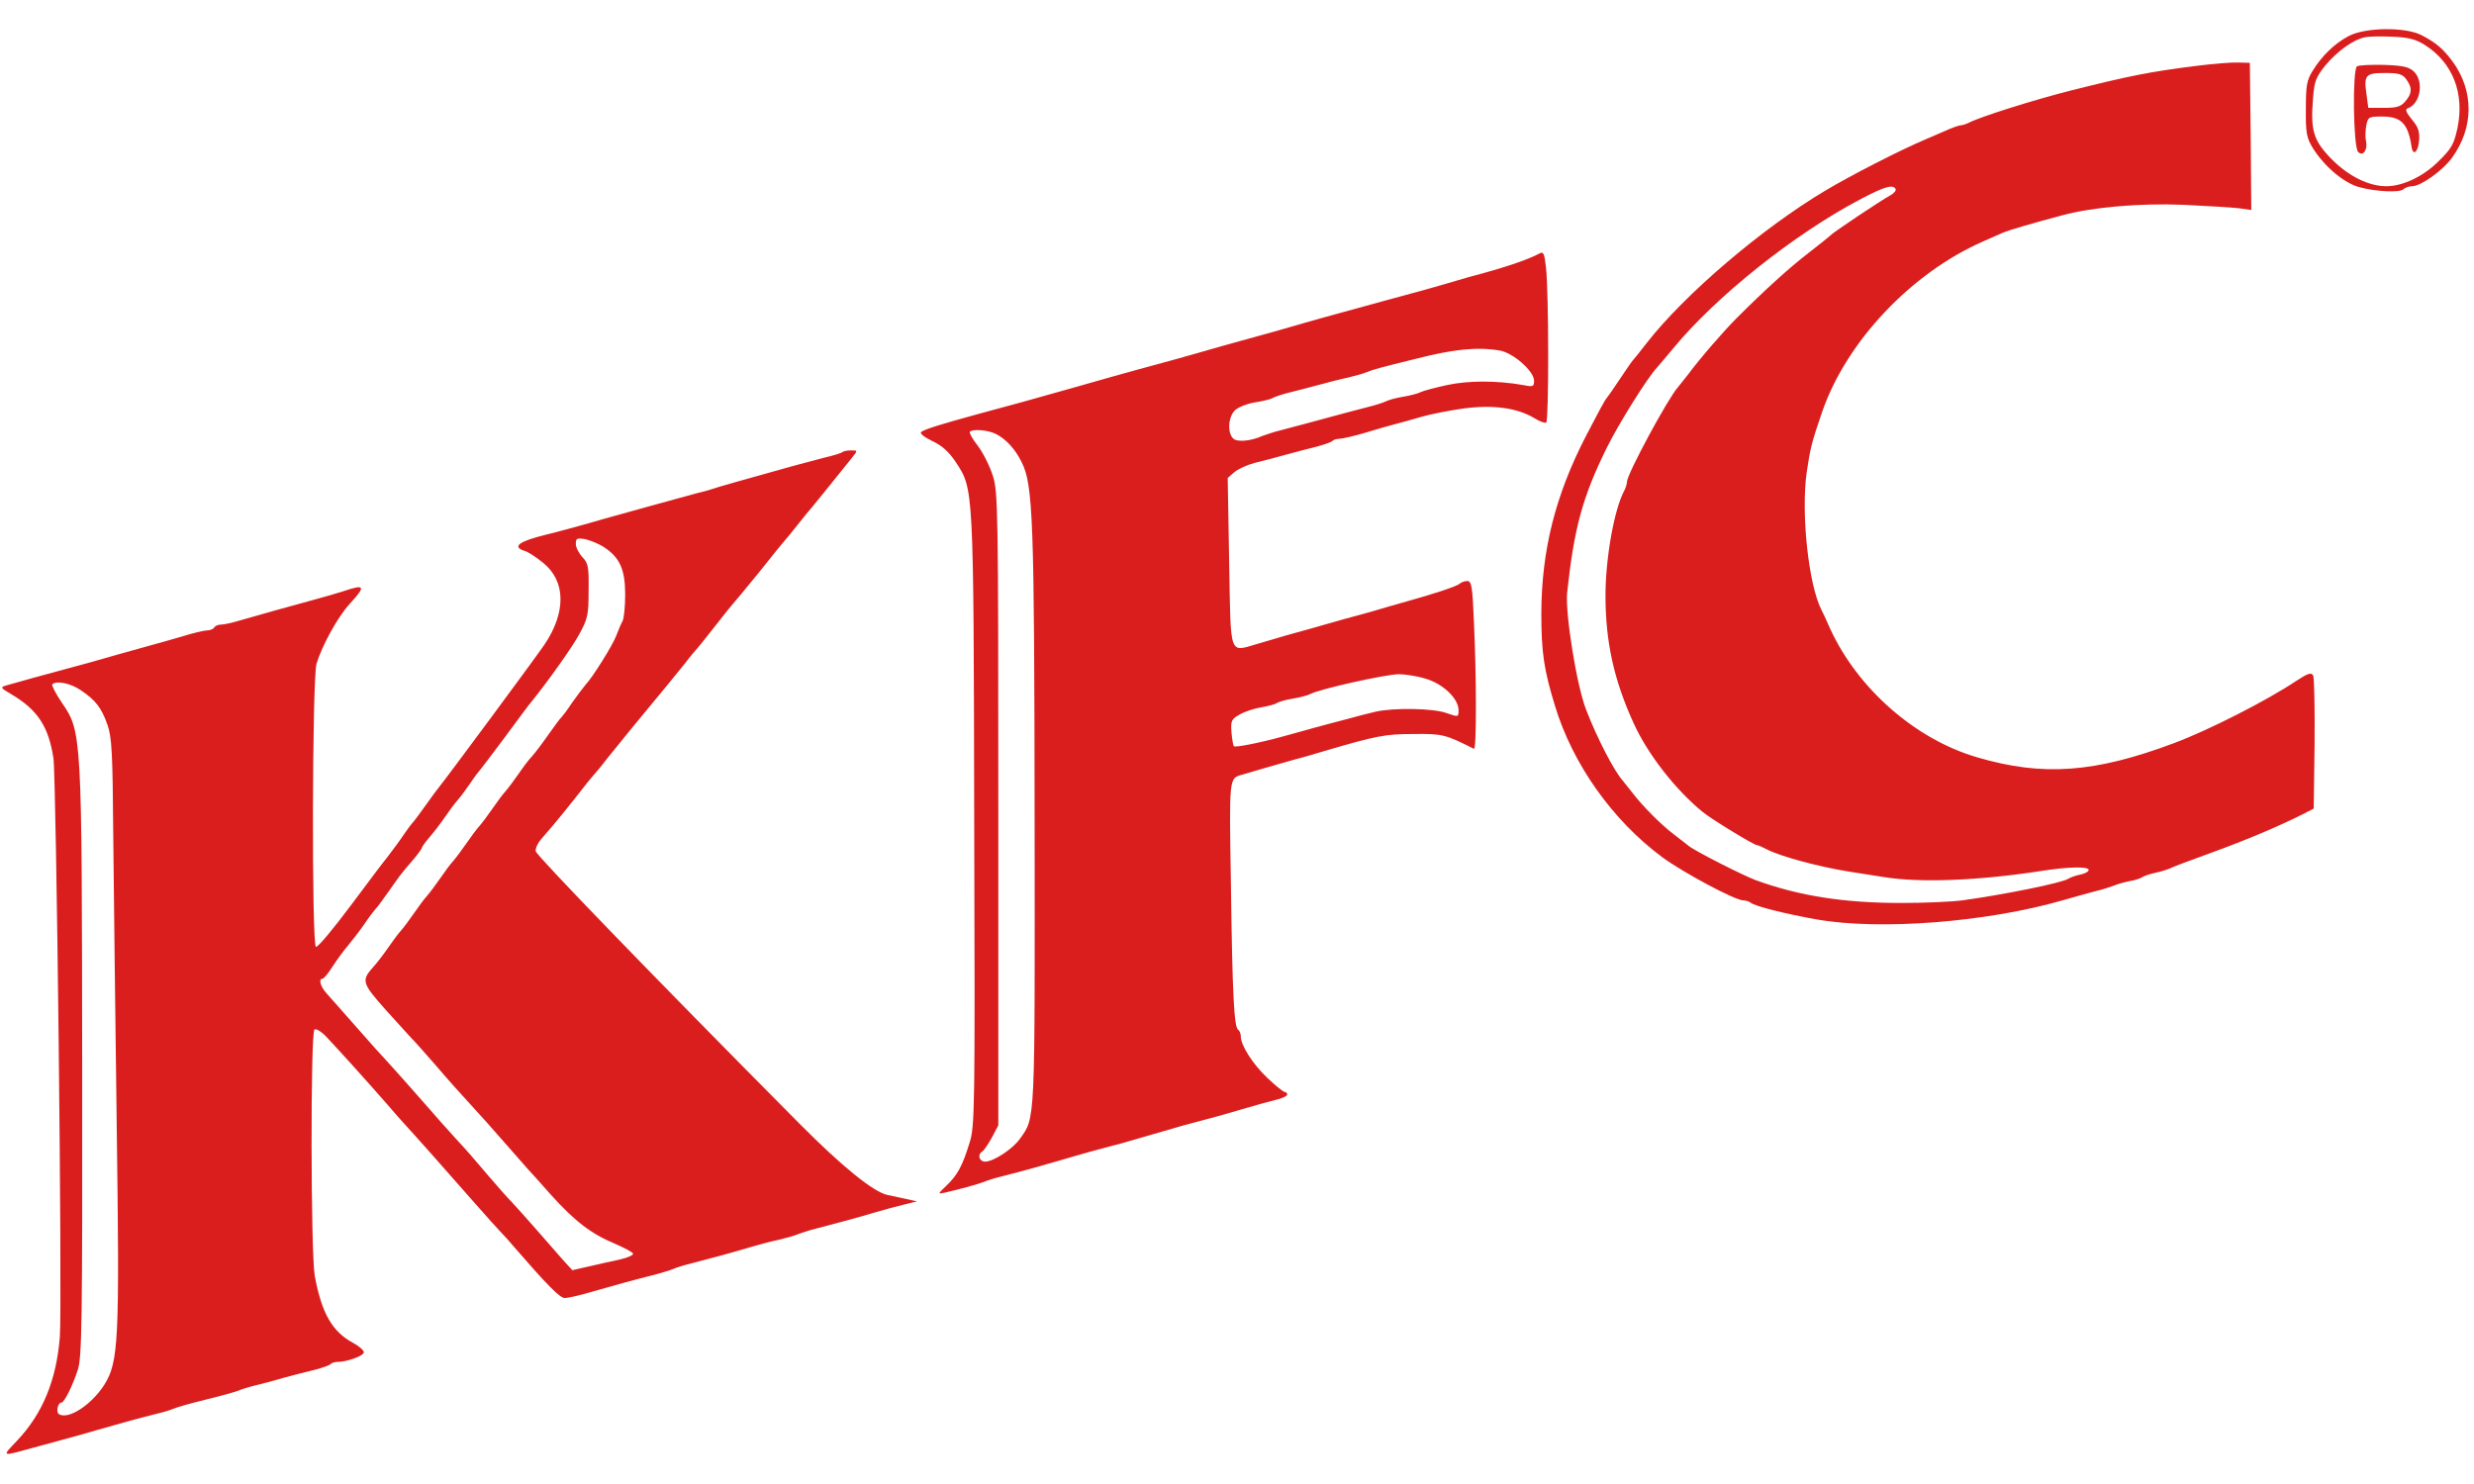 <?xml version="1.0" encoding="UTF-8"?> <svg xmlns="http://www.w3.org/2000/svg" height="1500" viewBox="26.7 24.1 852 492.7" width="2500"><g fill="#da1e1e"><path d="m835.5 27.3c-4.8 2.5-9.3 6.9-12.4 12-2 3.2-2.3 5.1-2.3 13.1-.1 8.2.3 10 2.3 13.3 4 6.5 11 12.4 16.4 13.7 5.6 1.5 13.7 1.8 14.8.7.6-.6 2-1.1 3.1-1.1 3 0 10.7-5.5 13.8-9.9 7.5-10.4 7.5-23 .1-33.1-3.2-4.3-5.6-6.4-10.6-9-5.4-2.9-19.5-2.8-25.2.3zm26.2 3c9.7 6.1 13.8 16.7 11.3 28.7-1.2 5.5-2 7-6.5 11.4-5.2 5.2-12.3 8.6-18 8.6-6 0-12.9-3.4-18.7-9.2-6.4-6.5-7.5-9.9-6.5-21.4.4-5.5 1-7 4.2-11 4-4.8 9.6-8.9 13.6-9.7 1.3-.3 5.6-.4 9.5-.2 5.5.2 8.1.9 11.1 2.8z"></path><path d="m838.4 37.7c-1.6 1.2-1.3 27.8.4 29.5s3.4-.8 2.7-3.9c-.3-1.1-.2-3.5.1-5.2.6-3 .9-3.1 5.5-3.1 6.5 0 8.9 2.4 10.1 10.4.5 3.4 2.3 1.8 2.6-2.2.2-3.1-.3-4.6-2.5-7.2-1.9-2.3-2.4-3.5-1.5-3.8 4.5-1.5 5.8-9.4 2.1-12.8-1.6-1.5-3.9-2-10.3-2.2-4.4-.1-8.6.1-9.2.5zm17 4.5c2.1 2.9 2 4.8-.3 7.5-1.6 1.9-2.9 2.3-7.4 2.3h-5.4l-.6-4.5c-1-6.8-.4-7.5 6.4-7.5 4.8 0 6 .4 7.3 2.2zm-71.9-4.7c-16.2 2-23.6 3.5-43.5 8.5-12.7 3.2-31.4 9.1-35.2 11.1-1 .5-2.3.9-2.8.9-.6 0-3.2.9-5.8 2.1-2.6 1.1-5.6 2.4-6.7 2.9-8.1 3.4-25.7 12.4-34 17.4-21.9 13-48.6 35.8-61.7 52.6-2.3 3-4.5 5.7-4.8 6s-2.3 3.2-4.5 6.5-4.2 6.2-4.5 6.5c-.6.6-2.9 4.9-7.1 13-10.6 20.5-15.3 39.4-15.4 61 0 13.6.9 19.6 4.7 32 6.1 20.1 19.8 39.4 36.9 52.1 7.2 5.3 25.1 14.9 27.9 14.9.9 0 2 .4 2.6.8 1.3 1.2 12.1 3.9 22.9 5.8 21.8 3.8 58.5.9 84.5-6.6 4.1-1.2 9.3-2.6 11.5-3.2 2.2-.5 4.9-1.4 6-1.8 1.1-.5 3.6-1.2 5.5-1.6 1.9-.3 4-1 4.5-1.4.6-.4 2.6-1.1 4.5-1.5s4.1-1.1 5-1.5c.8-.5 7.4-2.9 14.5-5.5 12.1-4.4 23.2-9.1 31.5-13.3l3.5-1.8.3-22.3c.1-12.2-.1-22.8-.5-23.6-.7-1.1-1.8-.7-5.8 1.9-10 6.7-30.2 17-42 21.4-27.4 10.3-45.3 11.6-68 4.9-21.2-6.2-41-23.6-50.5-44.2-1.2-2.8-2.6-5.8-3.1-6.7-4.4-8.8-7-33.1-5-47.3 1.2-8.1 1.7-10.3 5.4-21 8.4-24.1 30.7-47.7 55.4-58.5 2.6-1.2 5.7-2.5 6.8-3 1.8-.8 10.3-3.3 20.5-6 10.3-2.8 26.8-4.2 41.5-3.6 8.3.4 16.9.9 19.3 1.2l4.2.6-.2-25.3-.3-25.4-4-.1c-2.2-.1-8.5.4-14 1.1zm-104 42.4c.3.6-.6 1.6-1.9 2.3-2.7 1.4-19.8 12.8-20.6 13.8-.3.3-3.6 3-7.5 6-6.5 5-14.9 12.6-24.8 22.5-4.2 4.2-12.4 13.6-16.7 19.4-1.4 1.8-3 3.8-3.5 4.4-3.4 3.8-17.5 29.9-17.5 32.5 0 .7-.4 2-.9 3-3.5 6.4-6.5 23.4-6.5 36.2 0 15.9 2.9 29.1 9.7 44 4.8 10.6 14.4 22.9 23.7 30.5 3 2.5 17.8 11.5 18.8 11.5.4 0 2 .7 3.5 1.5 4.7 2.4 17.6 5.9 28.2 7.6 3.3.5 8.8 1.4 12.1 1.9 12.4 2 32.6 1.2 53.9-2.1 9.4-1.5 16.5-1.6 16.5-.4.1.5-1.2 1.3-2.8 1.6s-3.5 1-4.3 1.5c-2.2 1.4-21.9 5.4-36.4 7.4-3.8.5-13.3.9-21 .9-19.7 0-35.1-2.4-50-7.8-4.4-1.6-21.3-10.2-23.3-11.9-1.1-.9-3.6-2.8-5.4-4.2-4.2-3.2-10.6-9.7-13.8-13.9-1.4-1.8-3-3.8-3.5-4.4-3-3.4-8.7-14.4-12.5-24.2-3.3-8.3-7.3-33.3-6.6-40.5 2.4-22.3 5.3-33 13.7-50 4-8.1 13.9-24 17.3-27.6.6-.7 3.1-3.6 5.5-6.5 14.8-18 41.6-39.3 64.1-51.2 8.7-4.6 11.4-5.4 12.5-3.8zm-122.5 22.2c-4.2 2.3-13 5.2-24.5 8.2-1.1.3-4.5 1.3-7.5 2.2-5.2 1.5-7.5 2.2-21.3 5.9-5.8 1.6-13.2 3.6-22.2 6.1-2.7.8-7.5 2.1-10.5 3s-8 2.3-11 3.1c-10.5 2.9-15.5 4.3-21 5.9-5.2 1.5-8.1 2.3-21 5.8-3 .8-12.9 3.6-22 6.2-15.6 4.4-19.5 5.5-32.2 8.9-12.8 3.5-19 5.4-19.9 6.3-.5.5 1.2 1.8 3.9 3.1 3.4 1.6 5.7 3.7 8.1 7.3 6.1 9.4 6.1 7.8 6.3 123.5.3 100.2.2 105.2-1.6 110.9-2.5 8.1-4.2 11.2-8 14.8-3 2.9-3 2.9-.6 2.4 4.9-1.1 11.5-2.9 13.5-3.7 1.1-.5 4-1.4 6.5-2 6.8-1.7 13.9-3.7 20-5.5 3-.9 7.9-2.3 10.8-3.1 2.8-.8 7.6-2 10.5-2.8 2.8-.8 7.7-2.2 10.7-3.1s7.9-2.3 10.7-3.1c2.9-.8 7.7-2 10.5-2.8 2.9-.8 7.8-2.2 10.8-3.1s7.4-2.1 9.8-2.7c2.3-.5 4.2-1.4 4.2-1.9s-.4-.9-.9-.9c-.4 0-3.1-2.1-5.9-4.8-5-4.7-9.2-11.2-9.2-14.4 0-.9-.4-1.9-.9-2.2-1.4-.9-2-12-2.5-50.2-.6-37.1-.7-36.4 3.9-37.7 1.1-.3 4.5-1.3 7.5-2.2s7.8-2.2 10.5-3c2.8-.7 7.5-2.1 10.5-3 17.7-5.2 20.8-5.8 30.5-5.8 10-.1 10.8.1 20.8 5.1.9.5.9-24.3 0-43.6-.5-12.2-.8-14.2-2.3-14.2-.9 0-2 .4-2.6.9-.9.9-8.7 3.5-19.9 6.6-3.3.9-7.3 2.1-9 2.6-1.6.5-6.4 1.8-10.5 2.9-4.1 1.2-10 2.8-13 3.7-5.5 1.5-6.7 1.8-17.1 4.9-10.1 2.9-9.3 5-9.9-28.1l-.5-29 2.3-2c1.3-1.1 4.4-2.5 7-3.2 2.6-.6 7.4-1.9 10.7-2.8s8.1-2.2 10.7-2.8c2.5-.7 5-1.5 5.4-2 .4-.4 1.5-.7 2.4-.7s4.8-.9 8.6-2c3.8-1.2 8.5-2.5 10.4-3s6-1.6 9-2.5 9.5-2.2 14.5-2.9c10.1-1.4 18.7-.3 24.6 3.3 1.8 1.1 3.6 1.8 4.1 1.5.9-.6.9-45.1-.1-53.5-.5-4.6-.9-5.5-2.1-4.8zm-13.8 33.5c4.6.8 11.8 7.1 11.8 10.4 0 2-.3 2.2-3.7 1.5-9.1-1.6-18.9-1.6-26.3 0-4.1.9-8.2 2-9 2.4-.9.5-3.6 1.2-6 1.6s-5.1 1.1-6 1.6c-.8.4-3.5 1.3-6 1.9s-6.7 1.8-9.5 2.5c-8.8 2.4-15.9 4.3-20.5 5.5-2.5.6-5.4 1.6-6.5 2-4 1.8-8.6 2.2-10 1-2.2-1.9-1.9-7.6.6-9.9 1.1-1 4.1-2.2 6.6-2.6s5.3-1 6.2-1.5 3.6-1.4 6.1-2 7-1.8 10-2.6 7.5-2 10-2.5c2.5-.6 5.4-1.4 6.5-1.9 1.9-.8 4.4-1.5 17-4.6 13-3.3 20.9-4.1 28.7-2.8zm-173.4 28.8c3.4 1.8 6.5 5.1 8.7 9.6 4 7.7 4.4 20 4.5 122.7.1 106.3.3 102.9-5.1 110.5-2.5 3.5-9.1 7.8-11.9 7.8-2.1 0-2.8-2.4-1-3.5.6-.4 2-2.5 3.3-4.8l2.2-4.2v-109c0-103.7-.1-109.3-1.9-114.8-1-3.2-3.3-7.8-5.1-10.2-1.9-2.4-3.1-4.6-2.8-4.9 1.1-1.1 6.4-.6 9.1.8zm147.7 84.2c6.1 1.7 11.5 6.9 11.5 10.9 0 2.4 0 2.4-4.1 1-4.6-1.7-18.1-1.9-24.4-.5-2.2.5-6.6 1.6-9.7 2.5-3.2.8-8.3 2.2-11.3 3-3 .9-8.1 2.2-11.2 3.1-8 2.2-16.2 3.8-16.7 3.3-.2-.2-.6-2.4-.8-4.8-.3-4 0-4.5 2.8-6.1 1.7-1 5-2.1 7.5-2.5 2.4-.4 4.9-1.1 5.4-1.5.6-.4 3-1.1 5.5-1.5 2.4-.4 5.1-1.1 6-1.6 3.3-1.7 25.1-6.6 30.3-6.8 2.2 0 6.3.6 9.2 1.5zm-200.7-78c-.3.3-3.1 1.2-6.2 1.9-3.1.8-8 2.1-10.9 2.9-17.6 4.9-26.4 7.4-27.7 7.9-.8.3-3.3 1-5.5 1.5-5.5 1.5-24.8 6.8-31.5 8.7-6.8 2-15.2 4.3-20.5 5.6-9 2.2-11.6 4.1-7.2 5.5 1.2.3 4.1 2.2 6.4 4.1 7.9 6.3 8 17.1.5 28.2-3.4 5-33.7 45.9-36 48.7-.5.6-2.7 3.5-4.8 6.5s-4.3 5.9-4.9 6.5c-.5.6-1.7 2.2-2.5 3.4-1.3 2-3.9 5.5-6.2 8.5-.5.5-5.9 7.7-12.1 16-6.1 8.2-11.6 14.8-12.2 14.5-1.5-.7-1.3-92.3.2-97.5 1.9-6.3 7.4-16.3 11.5-20.7 5.6-6.1 5.2-6.8-2.2-4.3-2.5.8-7 2.1-10 2.9-8.4 2.3-20 5.5-25.4 7.1-2.6.8-5.7 1.5-6.7 1.5s-2.1.4-2.4 1c-.3.5-1.4 1-2.4 1s-4.9.9-8.7 2.1c-3.8 1.1-9.4 2.7-12.4 3.5-6.2 1.7-15 4.2-19.5 5.5-1.6.4-5.5 1.5-8.5 2.3-6 1.6-16.1 4.4-19.9 5.5-2.4.7-2.4.8 1.5 3.1 9.1 5.4 12.8 11.1 14.5 22 1 6.8 3.1 188.9 2.2 199.5-1.2 14.8-5.9 26.3-14.7 35.6-5.4 5.7-5.6 5.5 5.4 2.5 3-.8 8-2.2 11-3s8-2.2 11-3.1c6.5-1.9 14.9-4.2 20.5-5.6 2.2-.5 4.9-1.3 6-1.8s6.1-1.9 11-3.1c5-1.2 9.9-2.6 11-3 1.1-.5 4-1.4 6.5-2s7-1.8 10-2.7c3-.8 7.6-2 10.2-2.6 2.5-.7 5-1.5 5.4-2 .4-.4 1.4-.7 2.3-.7 3.3 0 9.1-2.1 9.1-3.3 0-.7-1.6-2.1-3.6-3.2-7.3-3.9-10.9-10.2-13.3-23.1-1.4-7.9-1.5-84-.1-84.9.6-.4 2.3.7 3.8 2.2 4.7 5 12.4 13.5 19.7 21.8 3.8 4.4 7.4 8.5 8 9.1 1.8 1.9 14 15.6 23 25.9 4.8 5.5 9.1 10.2 9.4 10.5s2.4 2.5 4.5 5c11.7 13.5 16.1 18 17.8 18 1 0 5.1-.9 9.1-2.1 8-2.3 14.9-4.2 21.7-5.9 2.5-.7 5.4-1.5 6.5-2s4-1.4 6.5-2c7-1.8 14-3.7 20-5.5 3-.9 7.5-2.1 10-2.6 2.5-.6 5.4-1.4 6.5-1.9 1.1-.4 4-1.4 6.5-2 7-1.8 14-3.7 20-5.5 3-.9 7.5-2.1 10-2.7l4.5-1.1-4-.9c-2.2-.5-5-1.1-6.1-1.3-4.9-1-15.8-9.9-30.4-24.6-51.5-51.9-90.5-92.3-90.8-93.8-.2-.9.7-2.8 1.8-4.1 1.2-1.4 3.1-3.6 4.3-5s4.7-5.7 7.7-9.5c3-3.9 5.7-7.2 6-7.5s2.4-2.7 4.5-5.5c5.7-7.1 9.9-12.2 21.3-26 .9-1.1 3.5-4.3 5.7-7 2.1-2.8 4.2-5.2 4.5-5.5s3-3.7 6-7.5c3-3.9 5.7-7.2 6-7.5s4.4-5.2 9.1-11c4.6-5.8 8.6-10.7 8.9-11s2.4-2.8 4.5-5.5c2.2-2.8 4.2-5.2 4.5-5.5.4-.4 6.5-8 14.3-17.7 1.8-2.3 1.8-2.3-.6-2.3-1.3 0-2.6.3-2.9.6zm-82 32.8c5.3 3.5 7.2 7.6 7.2 16.2 0 4.1-.4 8.2-.9 9.2-.5.9-1.5 3.2-2.2 5.1-1.3 3.4-8.2 14.4-10.6 16.9-.7.8-2.7 3.5-4.5 6-1.7 2.6-3.5 4.9-3.8 5.2-.4.3-2.4 3-4.5 6s-4.6 6.3-5.6 7.4c-1 1-3.1 3.8-4.6 6-1.6 2.3-3.6 5-4.5 6-1 1.1-3 3.8-4.5 6-1.6 2.3-3.6 5-4.5 6-1 1.1-3 3.8-4.5 6-1.6 2.3-3.6 5-4.5 6-1 1.1-3 3.8-4.5 6-1.6 2.3-3.6 5-4.5 6-1 1.1-3 3.8-4.5 6-1.6 2.3-3.6 5-4.5 6-1 1.1-3 3.8-4.5 6-1.6 2.3-3.8 5.2-5.1 6.6-4.1 4.6-3.9 5.5 4.4 14.8 4.3 4.8 8.3 9.1 8.8 9.7.6.5 4.4 4.8 8.5 9.5 4 4.7 9.4 10.7 12 13.5 2.5 2.7 7.8 8.6 11.6 13 3.9 4.4 7.5 8.5 8 9.1.6.6 4.1 4.5 7.9 8.8 8.2 9.1 13.9 13.5 22.1 16.9 3.2 1.4 6.1 2.9 6.2 3.4.2.5-2 1.5-4.9 2.1s-7.7 1.7-10.7 2.4l-5.3 1.2-3.2-3.5c-1.7-1.9-5.8-6.6-9.1-10.4s-7.1-8-8.5-9.5c-1.4-1.4-5-5.5-8-9-6.7-7.8-6.5-7.7-11.5-13.1-2.2-2.4-7.2-8-11-12.4-3.9-4.4-8.8-10-11-12.4-5.4-5.9-5.1-5.5-13-14.5-3.9-4.4-8-9.1-9.2-10.4-2.3-2.5-3-5.2-1.5-5.2.4 0 2-1.9 3.5-4.3 1.5-2.3 3.9-5.6 5.3-7.2 1.4-1.7 4-5 5.7-7.5s3.4-4.7 3.7-5c.4-.3 2.4-3 4.5-6 4.1-5.8 4-5.8 8.5-11 1.6-1.9 3-3.8 3-4.1s1.1-1.9 2.5-3.5 3.8-4.7 5.3-6.9 3.5-4.9 4.4-5.9c1-1.1 3-3.8 4.5-6 1.5-2.3 3.1-4.3 3.4-4.6s4.2-5.5 8.7-11.5c4.5-6.1 8.5-11.5 9-12 6.1-7.6 13.6-18.2 16.3-23 3-5.5 3.3-6.7 3.3-15.2.1-8.1-.1-9.4-2.1-11.5-1.3-1.4-2.3-3.4-2.3-4.6 0-1.9.4-2.1 3.3-1.6 1.7.4 4.7 1.6 6.5 2.8zm-180.3 49.2c5.1 3.4 7.1 6 9.2 11.9 1.5 4.3 1.8 9.3 2 38 .2 18.1.7 63.3 1.2 100.4 1 74 .7 81-4.3 89-4.4 6.9-12.4 12.1-15.6 10.1-1.1-.7-.4-4 .9-4 .9 0 3.8-5.7 5.6-11.3 1.4-4.2 1.6-16.2 1.5-104.9-.1-114.5-.1-114.8-7-124.9-2.1-3.1-3.6-6-3.3-6.3 1.4-1.4 6.3-.4 9.8 2z"></path></g></svg> 